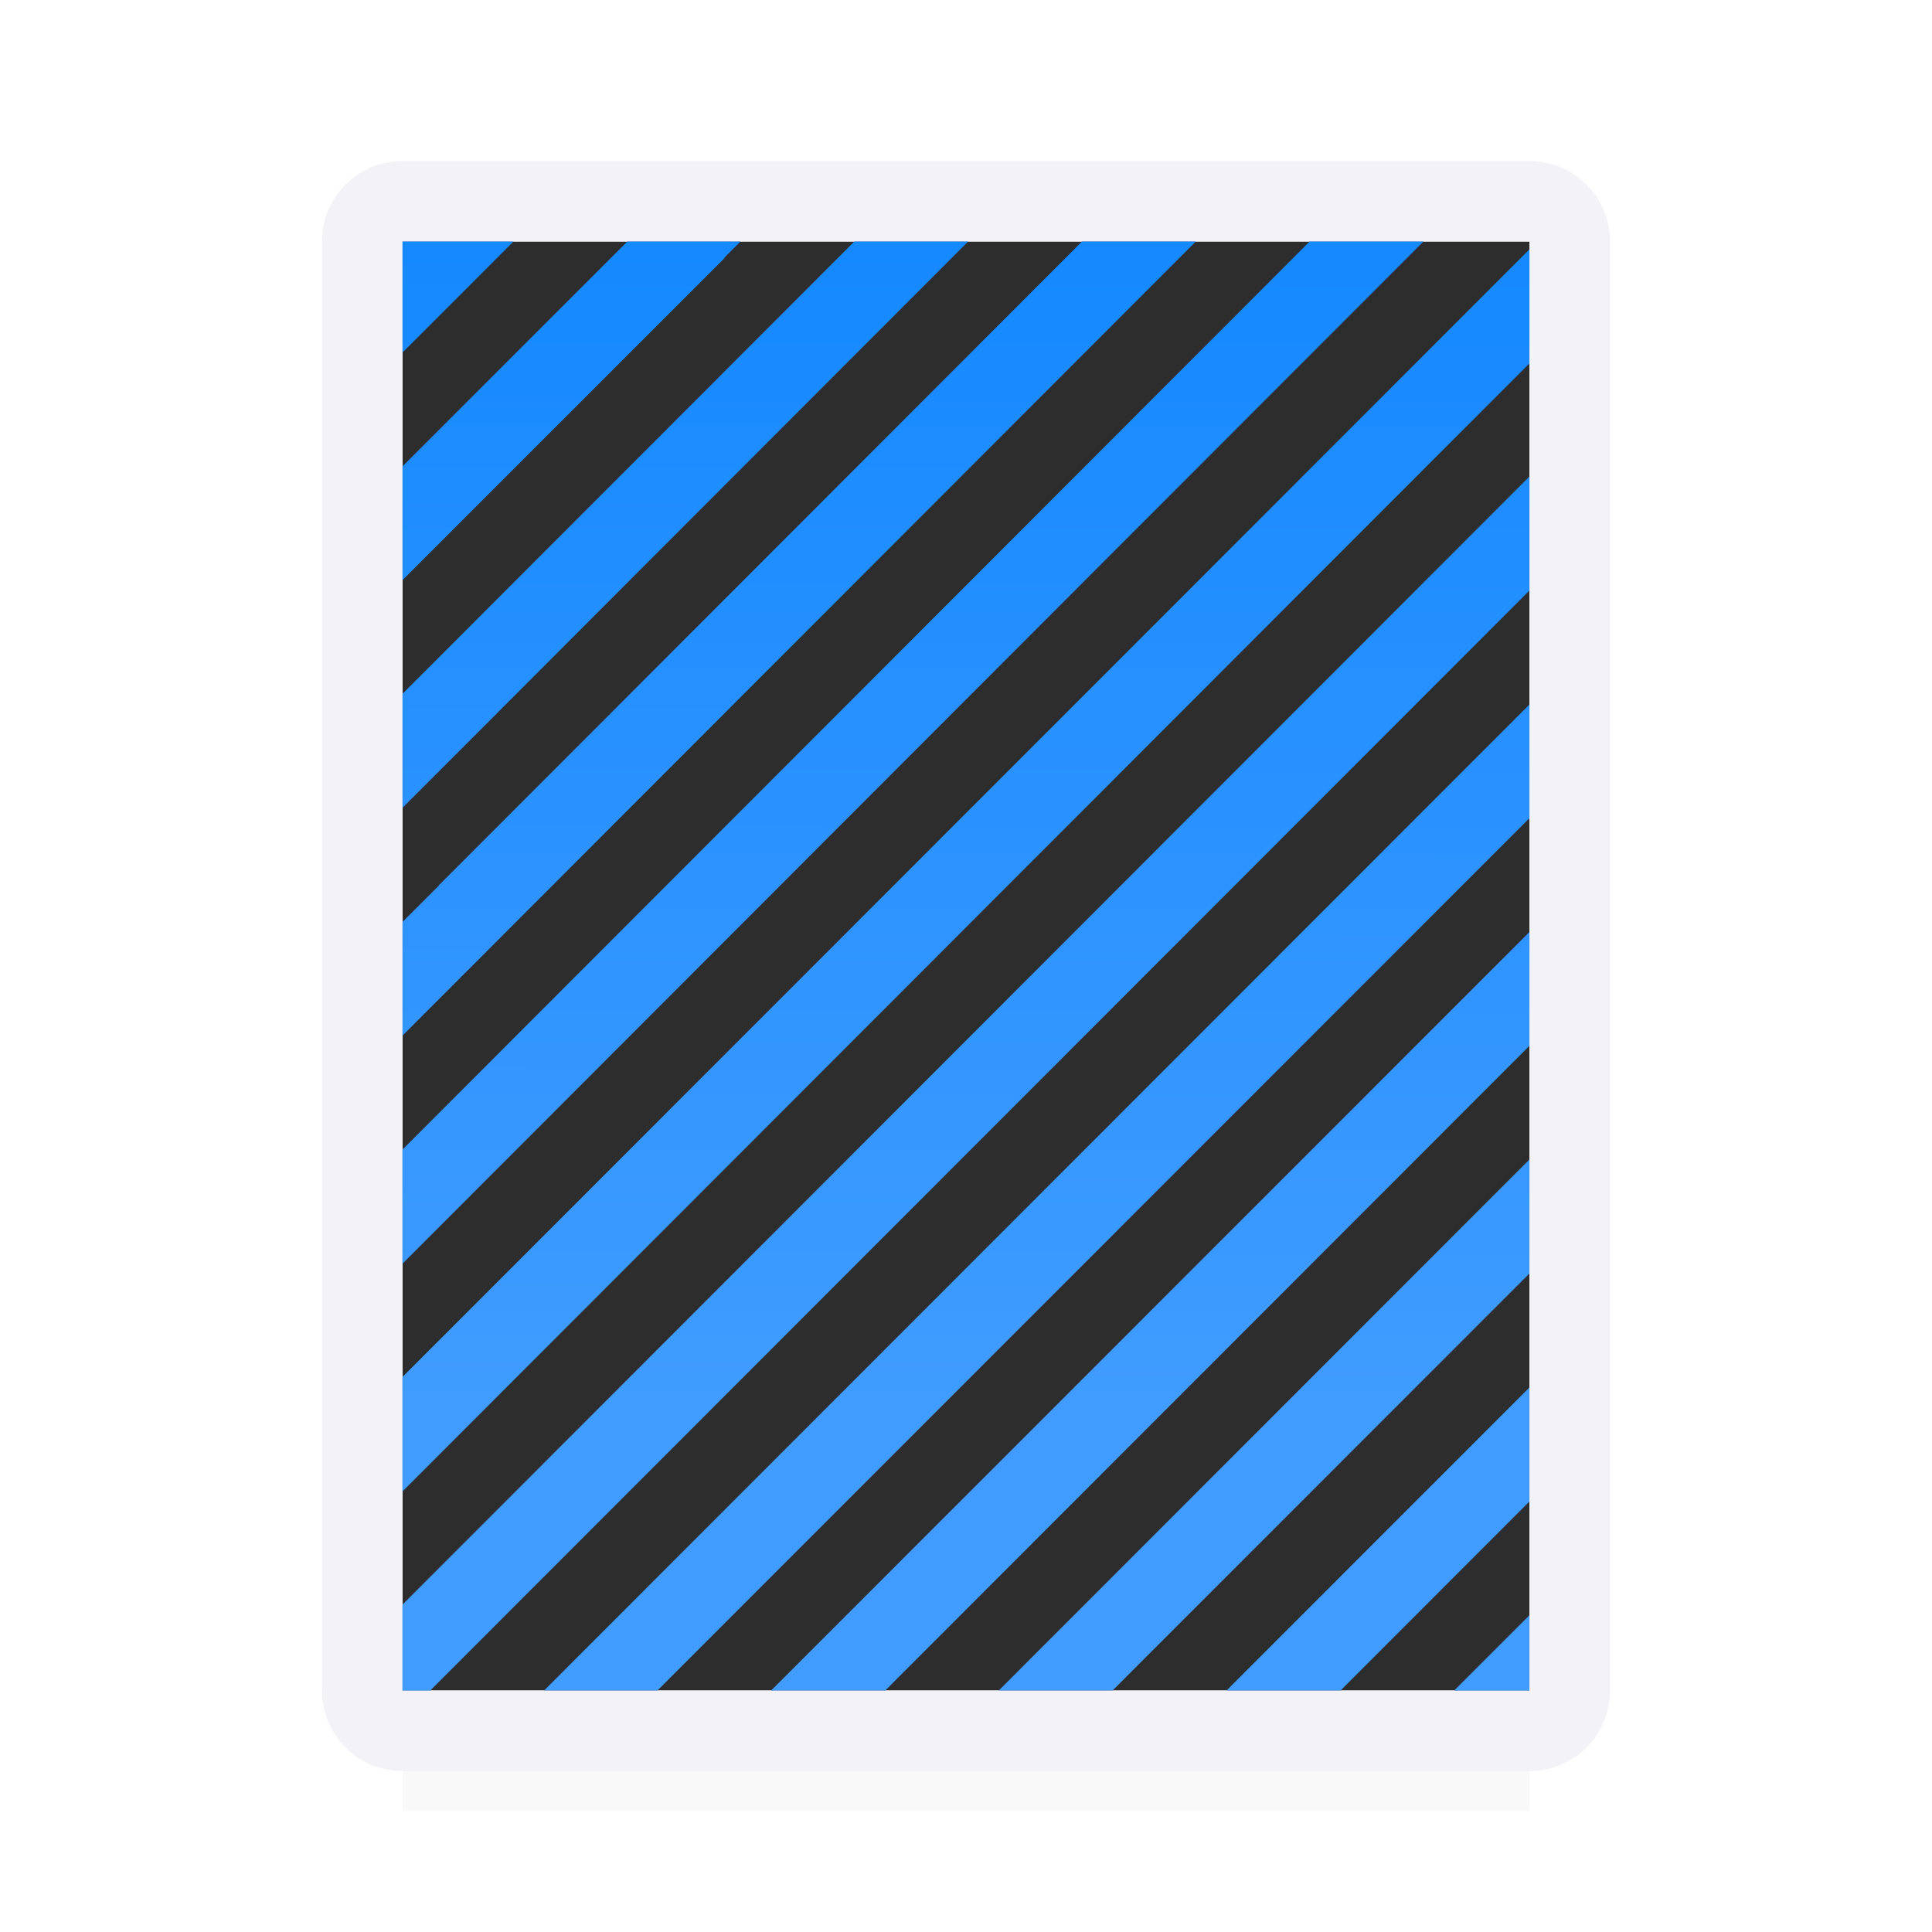 <svg viewBox="0 0 24 24" xmlns="http://www.w3.org/2000/svg" xmlns:xlink="http://www.w3.org/1999/xlink"><linearGradient id="a" gradientUnits="userSpaceOnUse" x1="-13.831" x2="-13.803" y1="17.407" y2="-.593"><stop offset="0" stop-color="#409cff"/><stop offset="1" stop-color="#0a84ff"/></linearGradient><filter id="b" color-interpolation-filters="sRGB" height="1.686" width="1.125" x="-.063" y="-.343"><feGaussianBlur stdDeviation=".366"/></filter><path d="m5 19.941h14v2.559h-14z" filter="url(#b)" opacity=".15" stroke-width="1.015"/><path d="m5 3v18h14v-18z" fill="#2d2d2d"/><path d="m5 2c-.554 0-1 .446-1 1v18c0 .554.446 1 1 1h14c.554 0 1-.446 1-1v-18c0-.554-.446-1-1-1zm0 1h14v18h-14z" fill="#f2f2f7"/><path d="m5 3v1.379l1.379-1.379zm2.793 0-2.793 2.793v1.414l4-4v-.008l.199-.199zm2.82 0-5.613 5.619v1.416l6.965-6.973.062-.062zm2.828 0-7.992 8h.004l-.453.453v1.412l9.855-9.865zm2.828 0-11.27 11.281v1.418l12.684-12.699zm2.73.098-14 14.008v1.422l14-14.014zm0 2.822-14 14.014v1.066h.346l13.654-13.664zm0 2.832-12.24 12.248h1.408l10.832-10.836zm0 2.826-9.42 9.422h1.418l8.002-8.008zm0 2.826-6.592 6.596h1.414l5.178-5.18zm0 2.832-3.762 3.764h1.416l2.346-2.348zm0 2.83-.934.934h.934z" fill="url(#a)"/></svg>